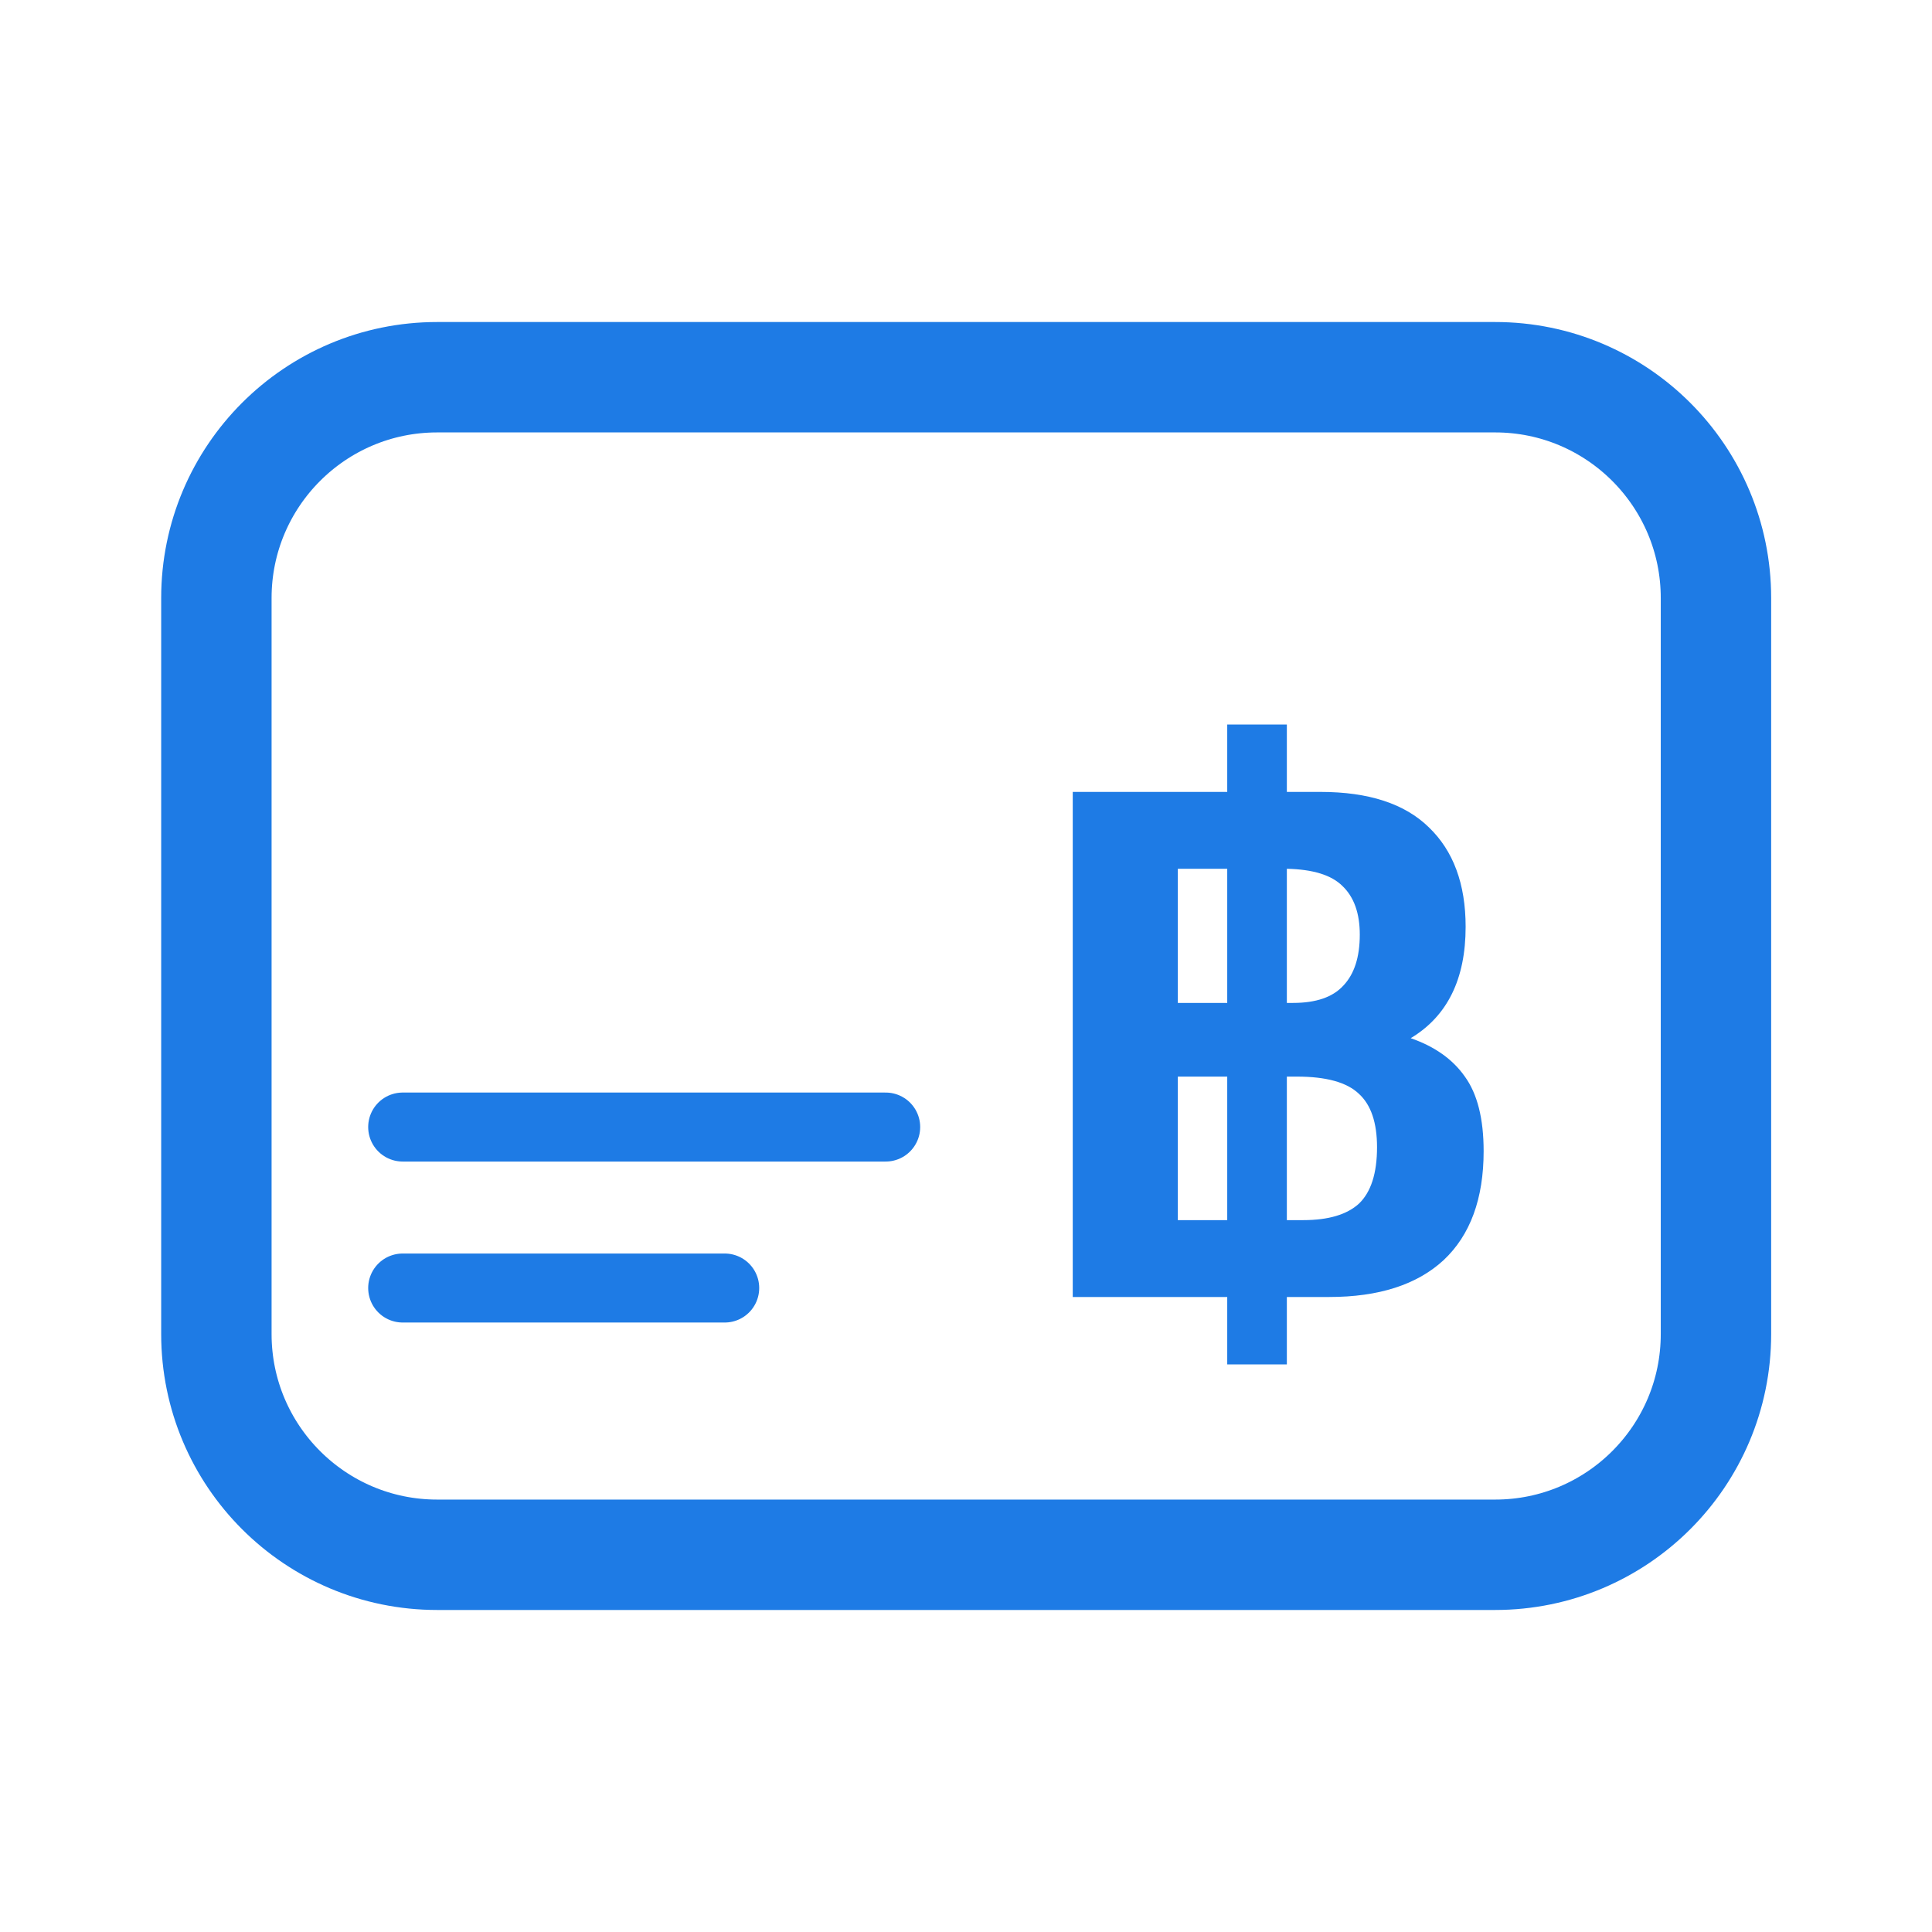 <svg width="28" height="28" viewBox="0 0 28 28" fill="none" xmlns="http://www.w3.org/2000/svg">
<path d="M6.336 5.467H21.669C23.436 5.467 24.869 6.9 24.869 8.667V19.334C24.869 21.101 23.436 22.533 21.669 22.533H6.336C4.569 22.533 3.136 21.101 3.136 19.334V8.667C3.136 6.9 4.569 5.467 6.336 5.467Z" stroke="#1E7BE5" stroke-width="1.6"/>
<path d="M5.836 16.334L12.836 16.334" stroke="#1E7BE5" stroke-linecap="round"/>
<path d="M5.836 18.667L10.503 18.667" stroke="#1E7BE5" stroke-linecap="round"/>
<path d="M20.445 15.046C20.794 15.167 21.055 15.353 21.23 15.603C21.411 15.853 21.502 16.213 21.502 16.683C21.502 17.372 21.309 17.899 20.923 18.262C20.536 18.619 19.983 18.797 19.263 18.797H18.65V19.774H17.786V18.797H15.547V11.477H17.786V10.5H18.65V11.477H19.138C19.835 11.477 20.358 11.648 20.707 11.989C21.063 12.33 21.241 12.811 21.241 13.432C21.241 14.19 20.976 14.728 20.445 15.046ZM17.07 14.535H17.786V12.591H17.07V14.535ZM19.707 13.546C19.707 13.235 19.623 13 19.456 12.841C19.297 12.682 19.028 12.599 18.65 12.591V14.535H18.741C19.074 14.535 19.316 14.451 19.468 14.285C19.627 14.118 19.707 13.872 19.707 13.546ZM17.786 17.683V15.603H17.07V17.683H17.786ZM18.888 17.683C19.252 17.683 19.521 17.603 19.695 17.444C19.869 17.277 19.957 17.005 19.957 16.626C19.957 16.27 19.869 16.012 19.695 15.853C19.521 15.686 19.222 15.603 18.797 15.603H18.65V17.683H18.888Z" fill="#1E7BE5"/>
</svg>
